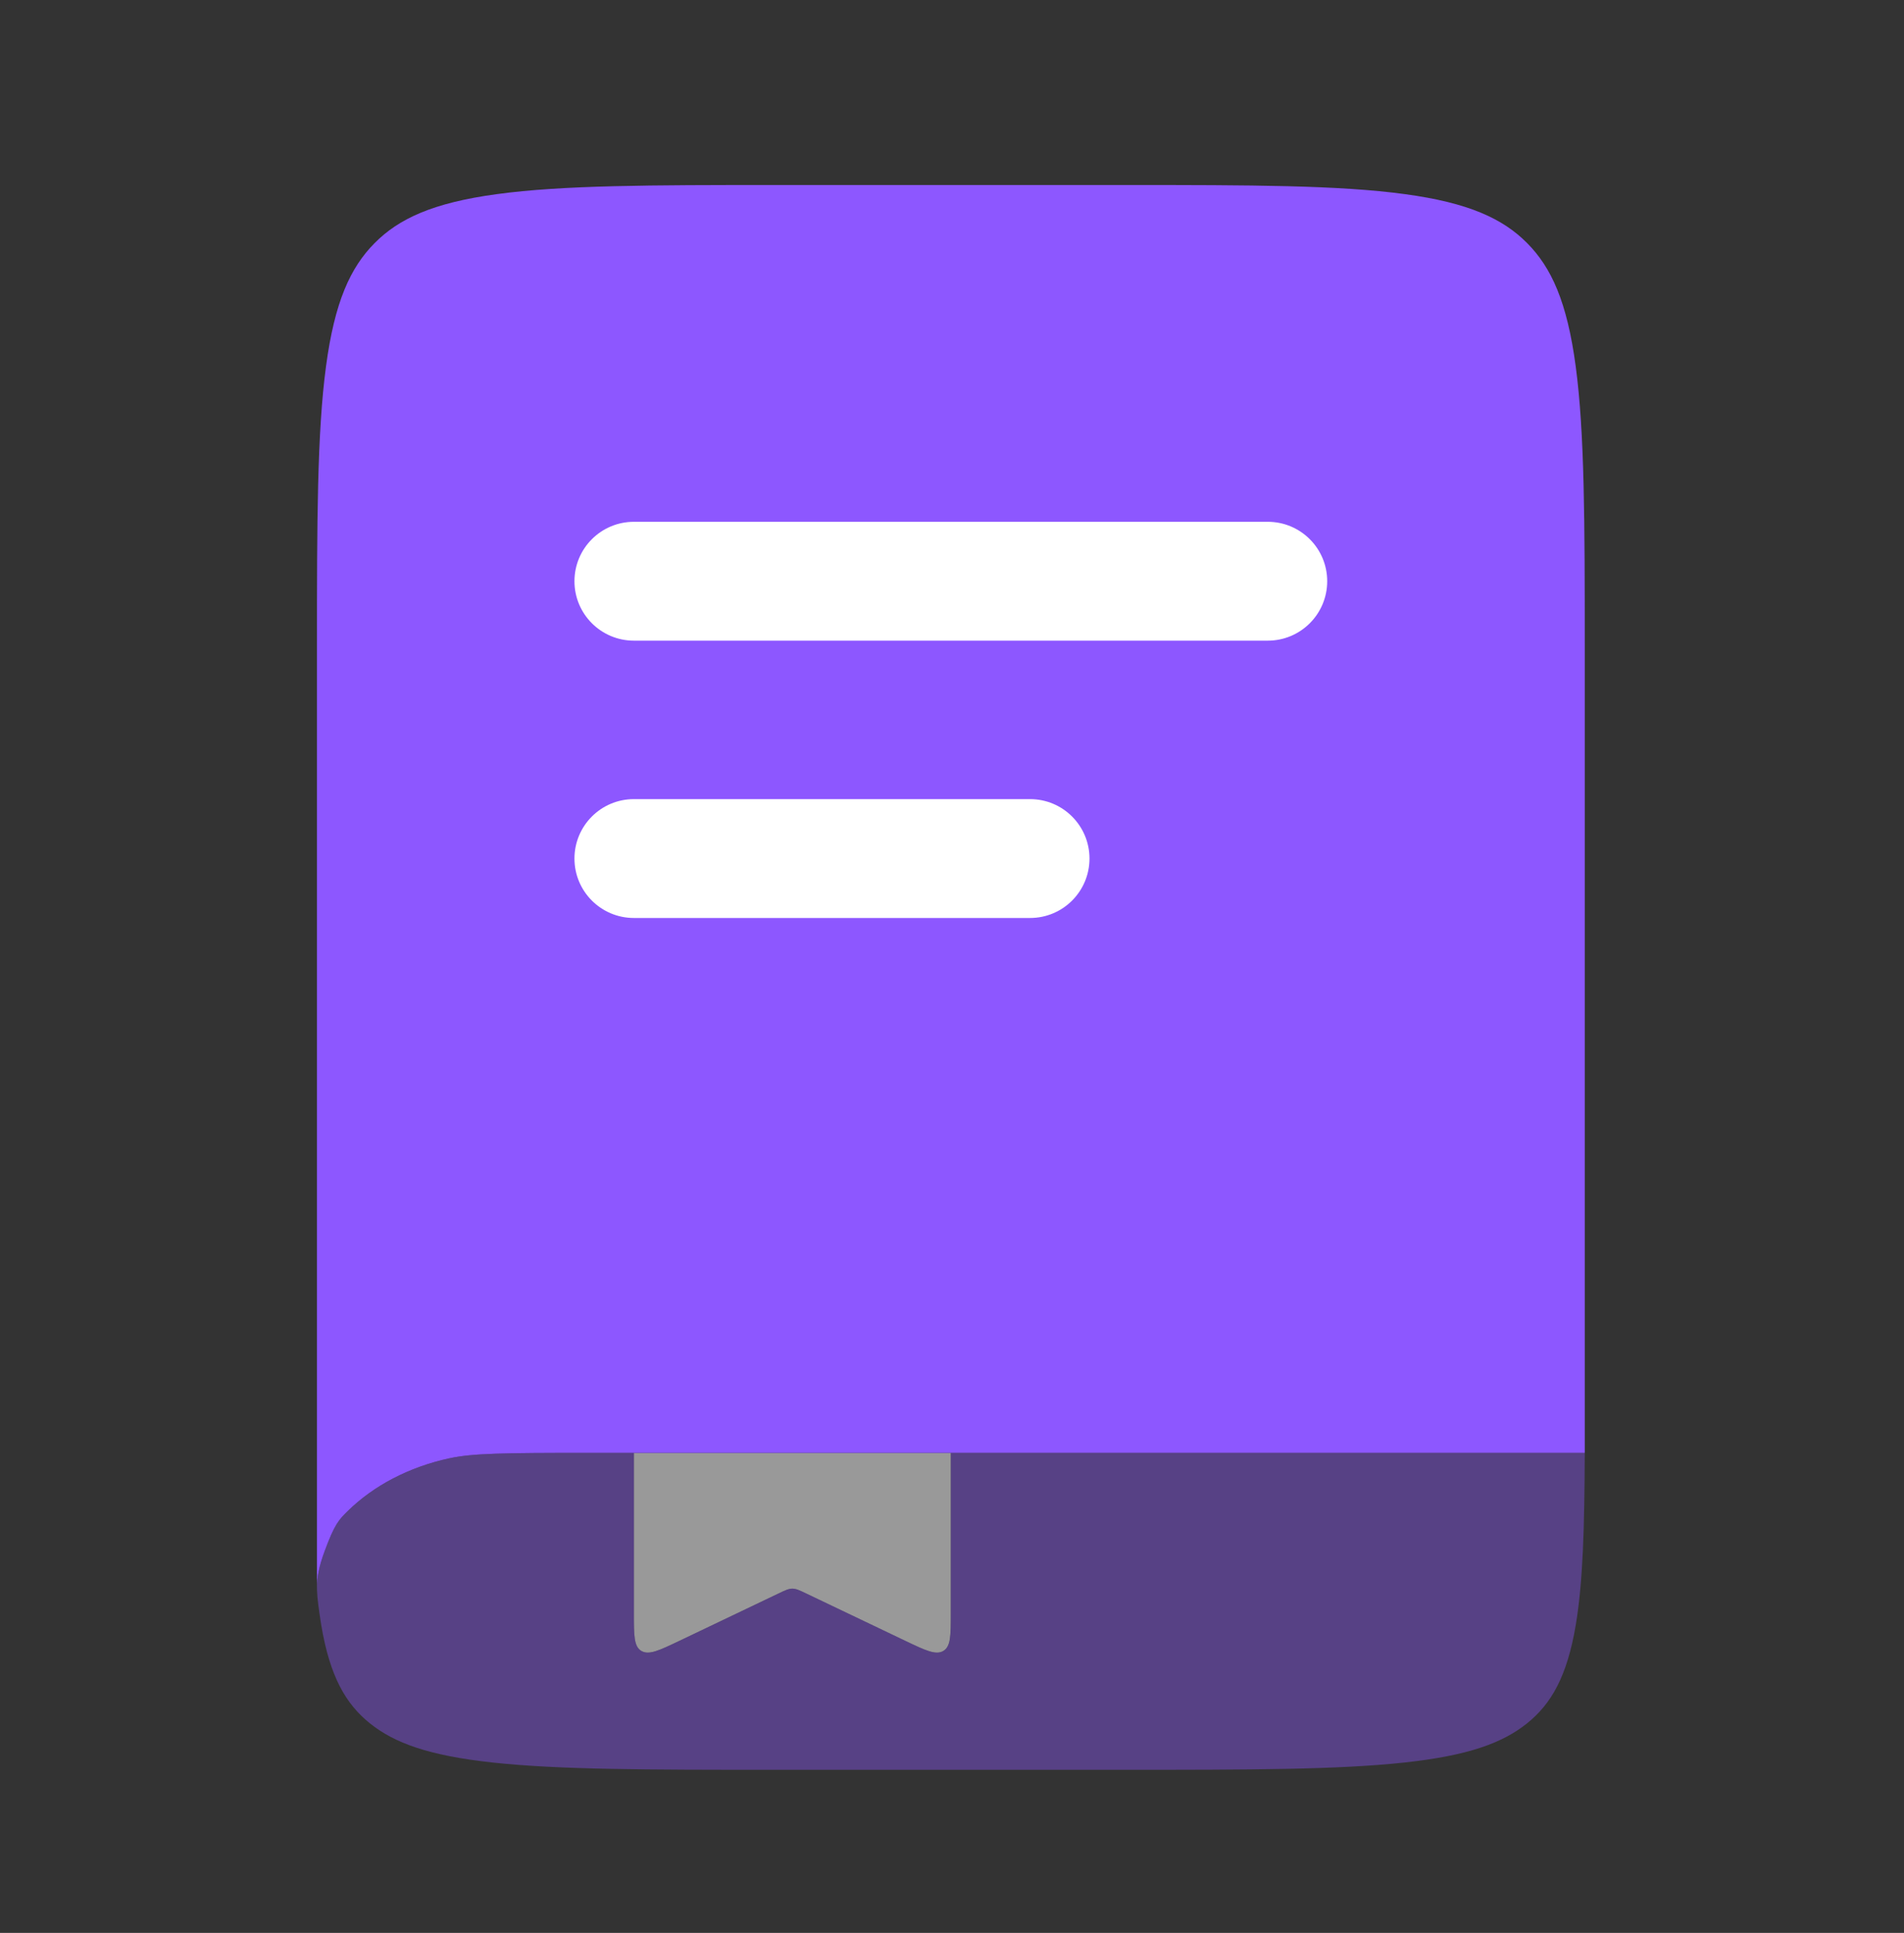 <svg width="66" height="67" viewBox="0 0 66 67" fill="none" xmlns="http://www.w3.org/2000/svg">
<rect x="0" y="0" width="66" height="67" fill="#333333" stroke="none"/>
<path opacity="0.5" d="M32.959 55.931V50.36H21.973L21.973 55.931C21.973 56.692 21.973 57.073 22.233 57.227C22.494 57.38 22.85 57.21 23.563 56.87L26.975 55.24C27.216 55.125 27.336 55.067 27.466 55.067C27.596 55.067 27.716 55.125 27.957 55.24L31.369 56.87C32.082 57.21 32.438 57.38 32.699 57.227C32.959 57.073 32.959 56.692 32.959 55.931Z" fill="white"/>
<path opacity="0.4" d="M21.974 50.36H20.397C17.421 50.36 16.38 50.376 15.583 50.547C14.173 50.85 12.947 51.5 12.053 52.378C11.752 52.674 11.601 52.822 11.254 53.765C10.906 54.708 10.961 55.108 11.071 55.908C11.091 56.05 11.111 56.187 11.134 56.322C11.434 58.113 11.983 59.062 12.825 59.738C13.667 60.413 14.85 60.854 17.082 61.095C19.38 61.343 22.426 61.347 26.793 61.347H38.963C43.331 61.347 46.376 61.343 48.675 61.095C50.907 60.854 52.089 60.413 52.931 59.738C53.773 59.062 54.322 58.113 54.623 56.322C54.875 54.817 54.924 52.913 54.934 50.36H32.961V55.931C32.961 56.692 32.961 57.073 32.7 57.227C32.44 57.38 32.083 57.21 31.371 56.87L27.959 55.24C27.718 55.125 27.597 55.067 27.467 55.067C27.338 55.067 27.217 55.125 26.976 55.24L23.564 56.87C22.851 57.21 22.495 57.38 22.235 57.227C21.974 57.073 21.974 56.692 21.974 55.931V50.36Z" fill="#8D57FF"/>
<path d="M12.985 8.427C13.823 7.582 15.001 7.03 17.225 6.729C19.514 6.418 22.549 6.413 26.899 6.413H39.022C43.373 6.413 46.407 6.418 48.696 6.729C50.92 7.03 52.098 7.582 52.937 8.427C53.776 9.273 54.322 10.461 54.621 12.704C54.929 15.012 54.934 18.072 54.934 22.459L54.934 50.36H20.397C17.421 50.36 16.38 50.376 15.583 50.547C14.173 50.85 12.947 51.5 12.053 52.378C11.752 52.674 11.601 52.822 11.254 53.765C11.054 54.306 10.987 54.669 10.987 55.03V22.459C10.987 18.072 10.992 15.012 11.3 12.704C11.599 10.461 12.146 9.273 12.985 8.427Z" fill="#8D57FF"/>
<path d="M19.913 20.147C19.913 19.009 20.835 18.087 21.973 18.087H43.946C45.084 18.087 46.006 19.009 46.006 20.147C46.006 21.284 45.084 22.207 43.946 22.207H21.973C20.835 22.207 19.913 21.284 19.913 20.147Z" fill="white"/>
<path d="M21.973 27.7C20.835 27.7 19.913 28.622 19.913 29.76C19.913 30.898 20.835 31.82 21.973 31.82H35.706C36.844 31.82 37.766 30.898 37.766 29.76C37.766 28.622 36.844 27.7 35.706 27.7H21.973Z" fill="white"/>
</svg>
